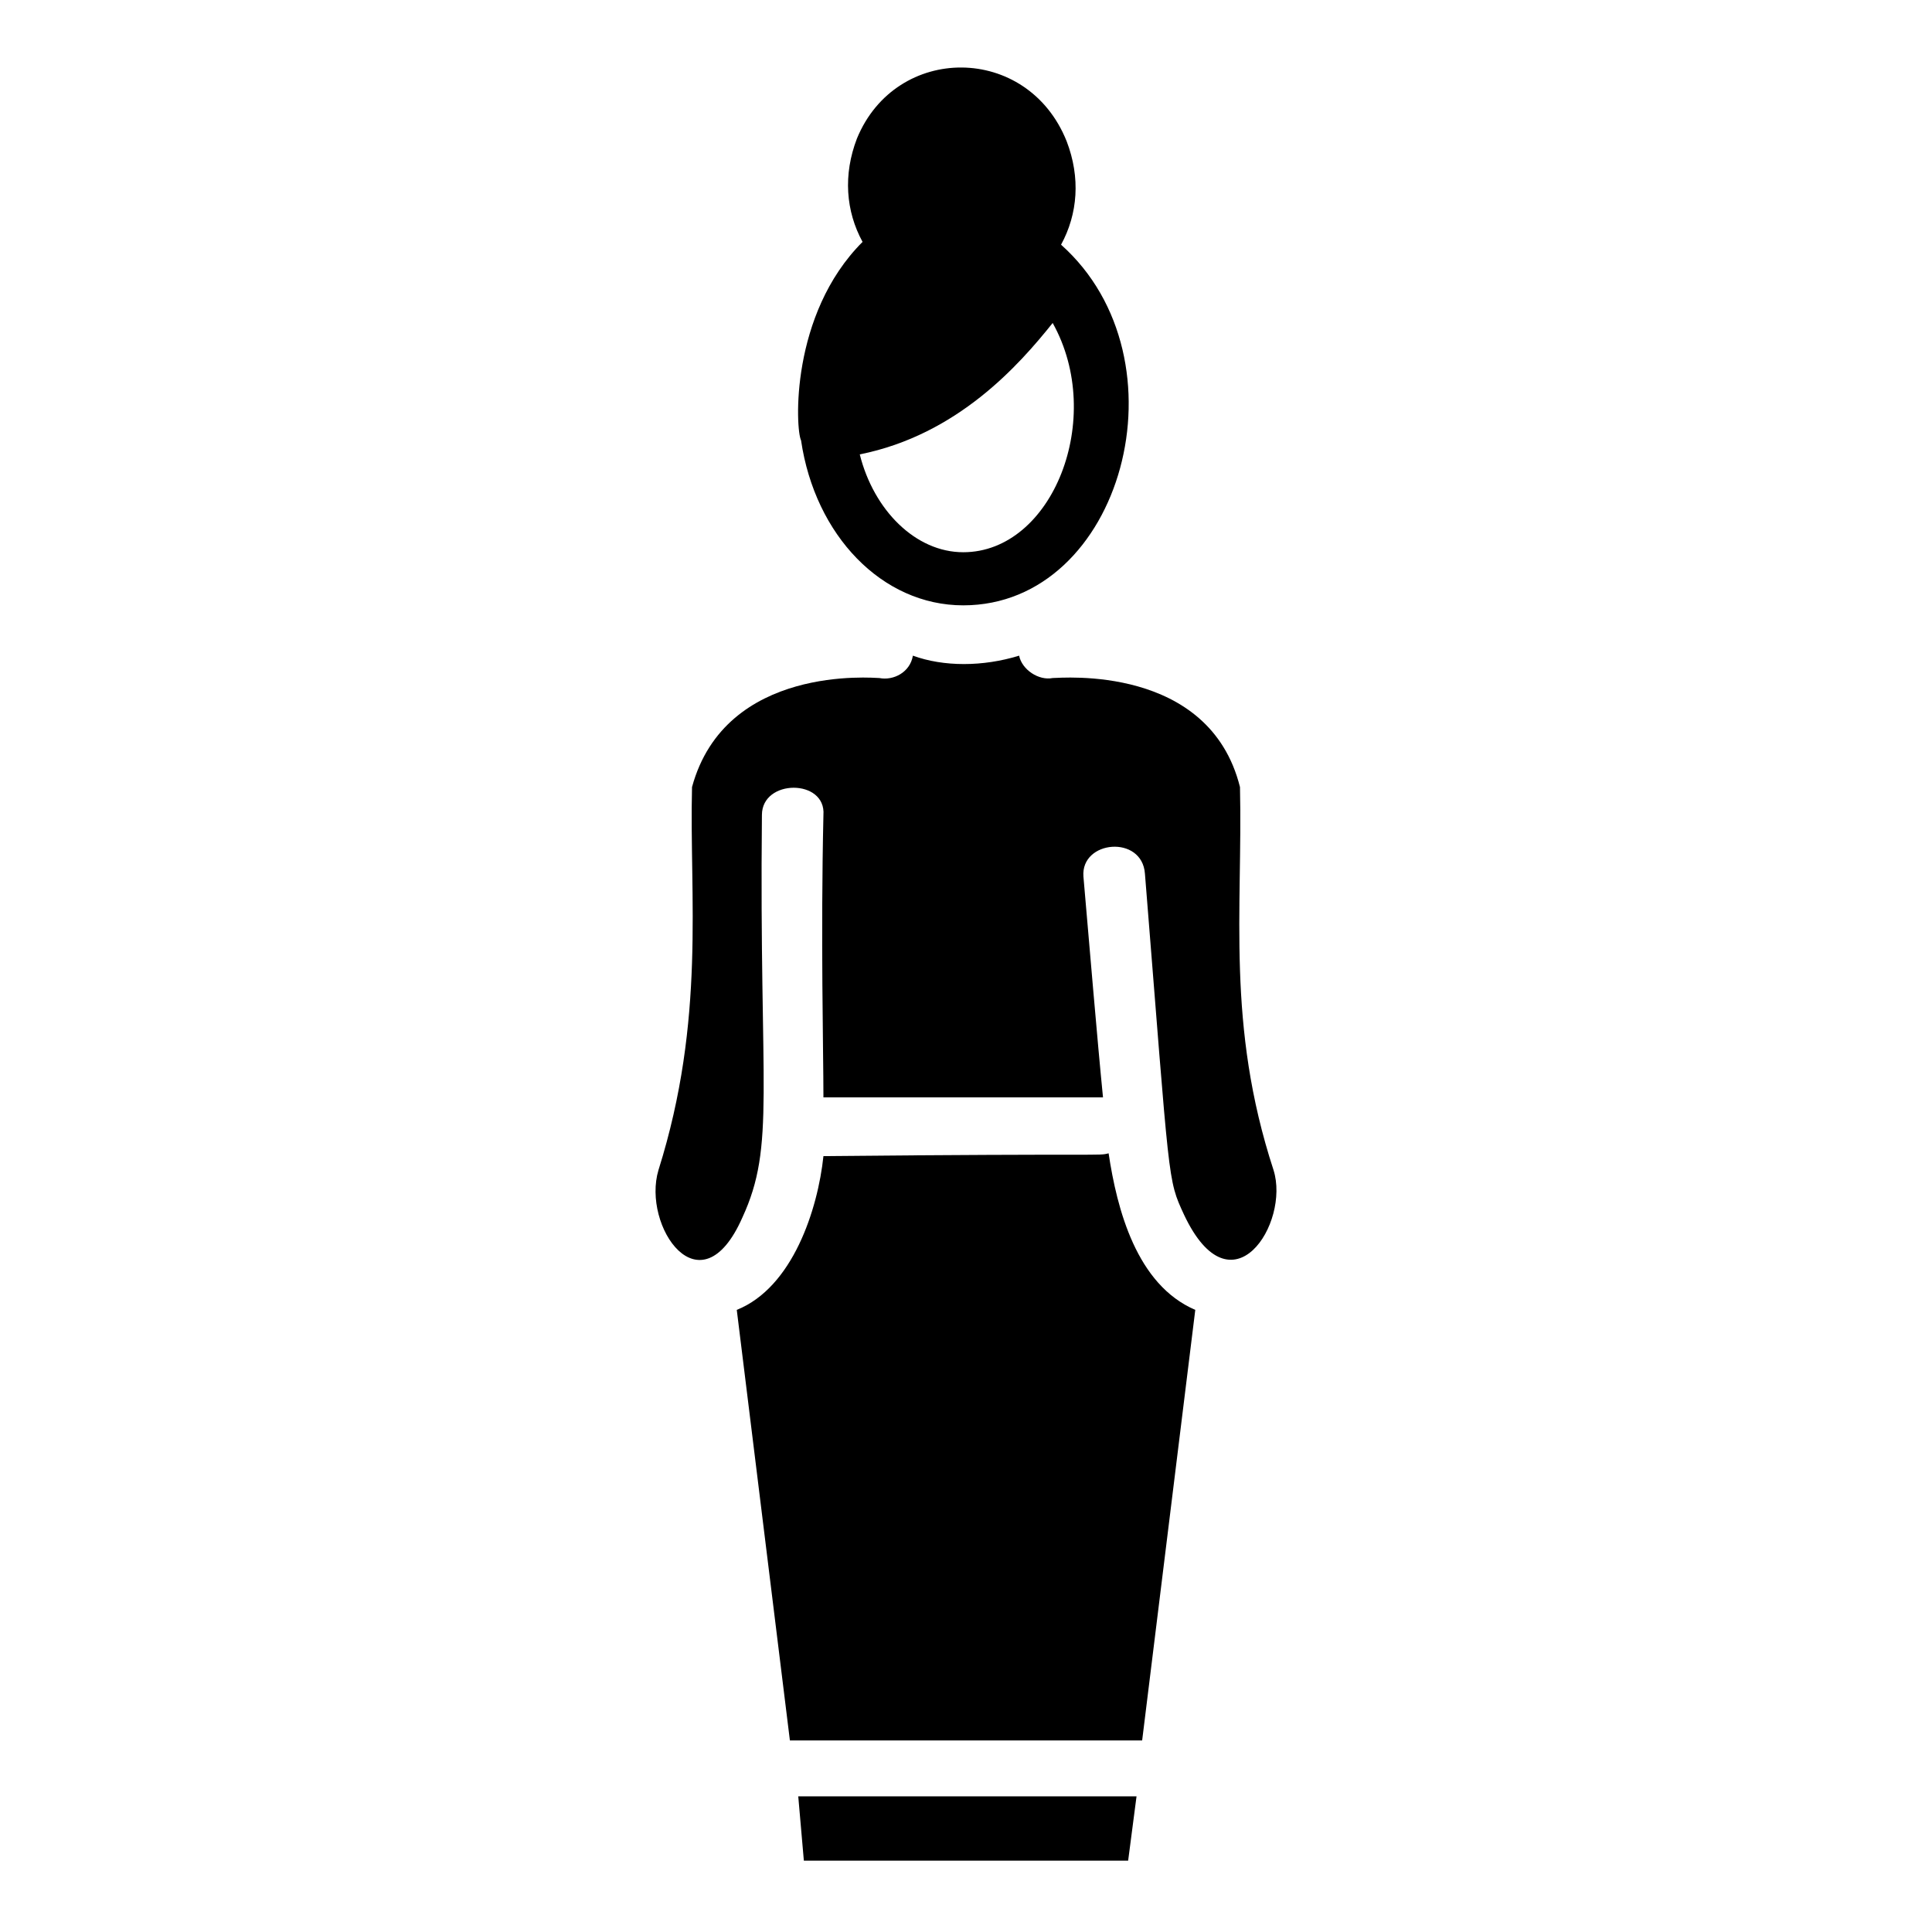 <?xml version="1.0" encoding="UTF-8"?>
<!-- Uploaded to: ICON Repo, www.svgrepo.com, Generator: ICON Repo Mixer Tools -->
<svg fill="#000000" width="800px" height="800px" version="1.1" viewBox="144 144 512 512" xmlns="http://www.w3.org/2000/svg">
 <g>
  <path d="m356.29 260.71c3.703 25.191 21.484 43.711 42.973 43.711 42.23 0 60.012-65.199 25.93-95.574 4.445-8.148 5.188-17.781 1.48-27.414-10.371-25.93-45.195-25.93-55.566-0.742-3.703 9.633-2.965 19.262 1.48 27.414-19.262 19.266-17.777 49.641-16.297 52.605zm66.68-31.117c14.078 25.191 0 60.754-23.707 60.754-12.594 0-23.707-11.113-27.414-25.93 25.934-5.191 42.23-23.711 51.121-34.824z"/>
  <path d="m357.03 637.09h85.941l2.223-17.043h-89.648z"/>
  <path d="m437.79 449.64c-2.965 0.742 0.742 0-75.57 0.742-1.48 14.078-8.148 34.82-22.969 40.75l14.078 114.1h93.352l14.078-114.1c-15.562-6.668-20.746-26.672-22.969-41.492z"/>
  <path d="m481.5 454.08c-12.594-38.527-8.148-68.902-8.891-101.5-8.148-32.598-47.418-28.895-49.641-28.895-3.703 0.742-8.148-2.223-8.891-5.926-9.633 2.965-20.004 2.965-28.152 0-0.742 4.445-5.188 6.668-8.891 5.926-1.48 0-40.75-3.703-49.641 28.895-0.742 28.895 3.703 61.496-8.891 101.5-4.445 14.816 11.113 37.785 22.227 12.594 8.891-19.262 4.445-33.34 5.188-106.69 0-9.633 17.039-9.633 16.301 0-0.742 32.598 0 62.234 0 74.832h74.09c-1.48-14.816-3.703-41.488-5.188-58.531-0.742-9.633 15.559-11.113 16.301-0.742 6.668 82.98 5.926 80.758 10.371 90.391 12.594 26.672 28.152 2.223 23.707-11.855z"/>
 </g>
</svg>